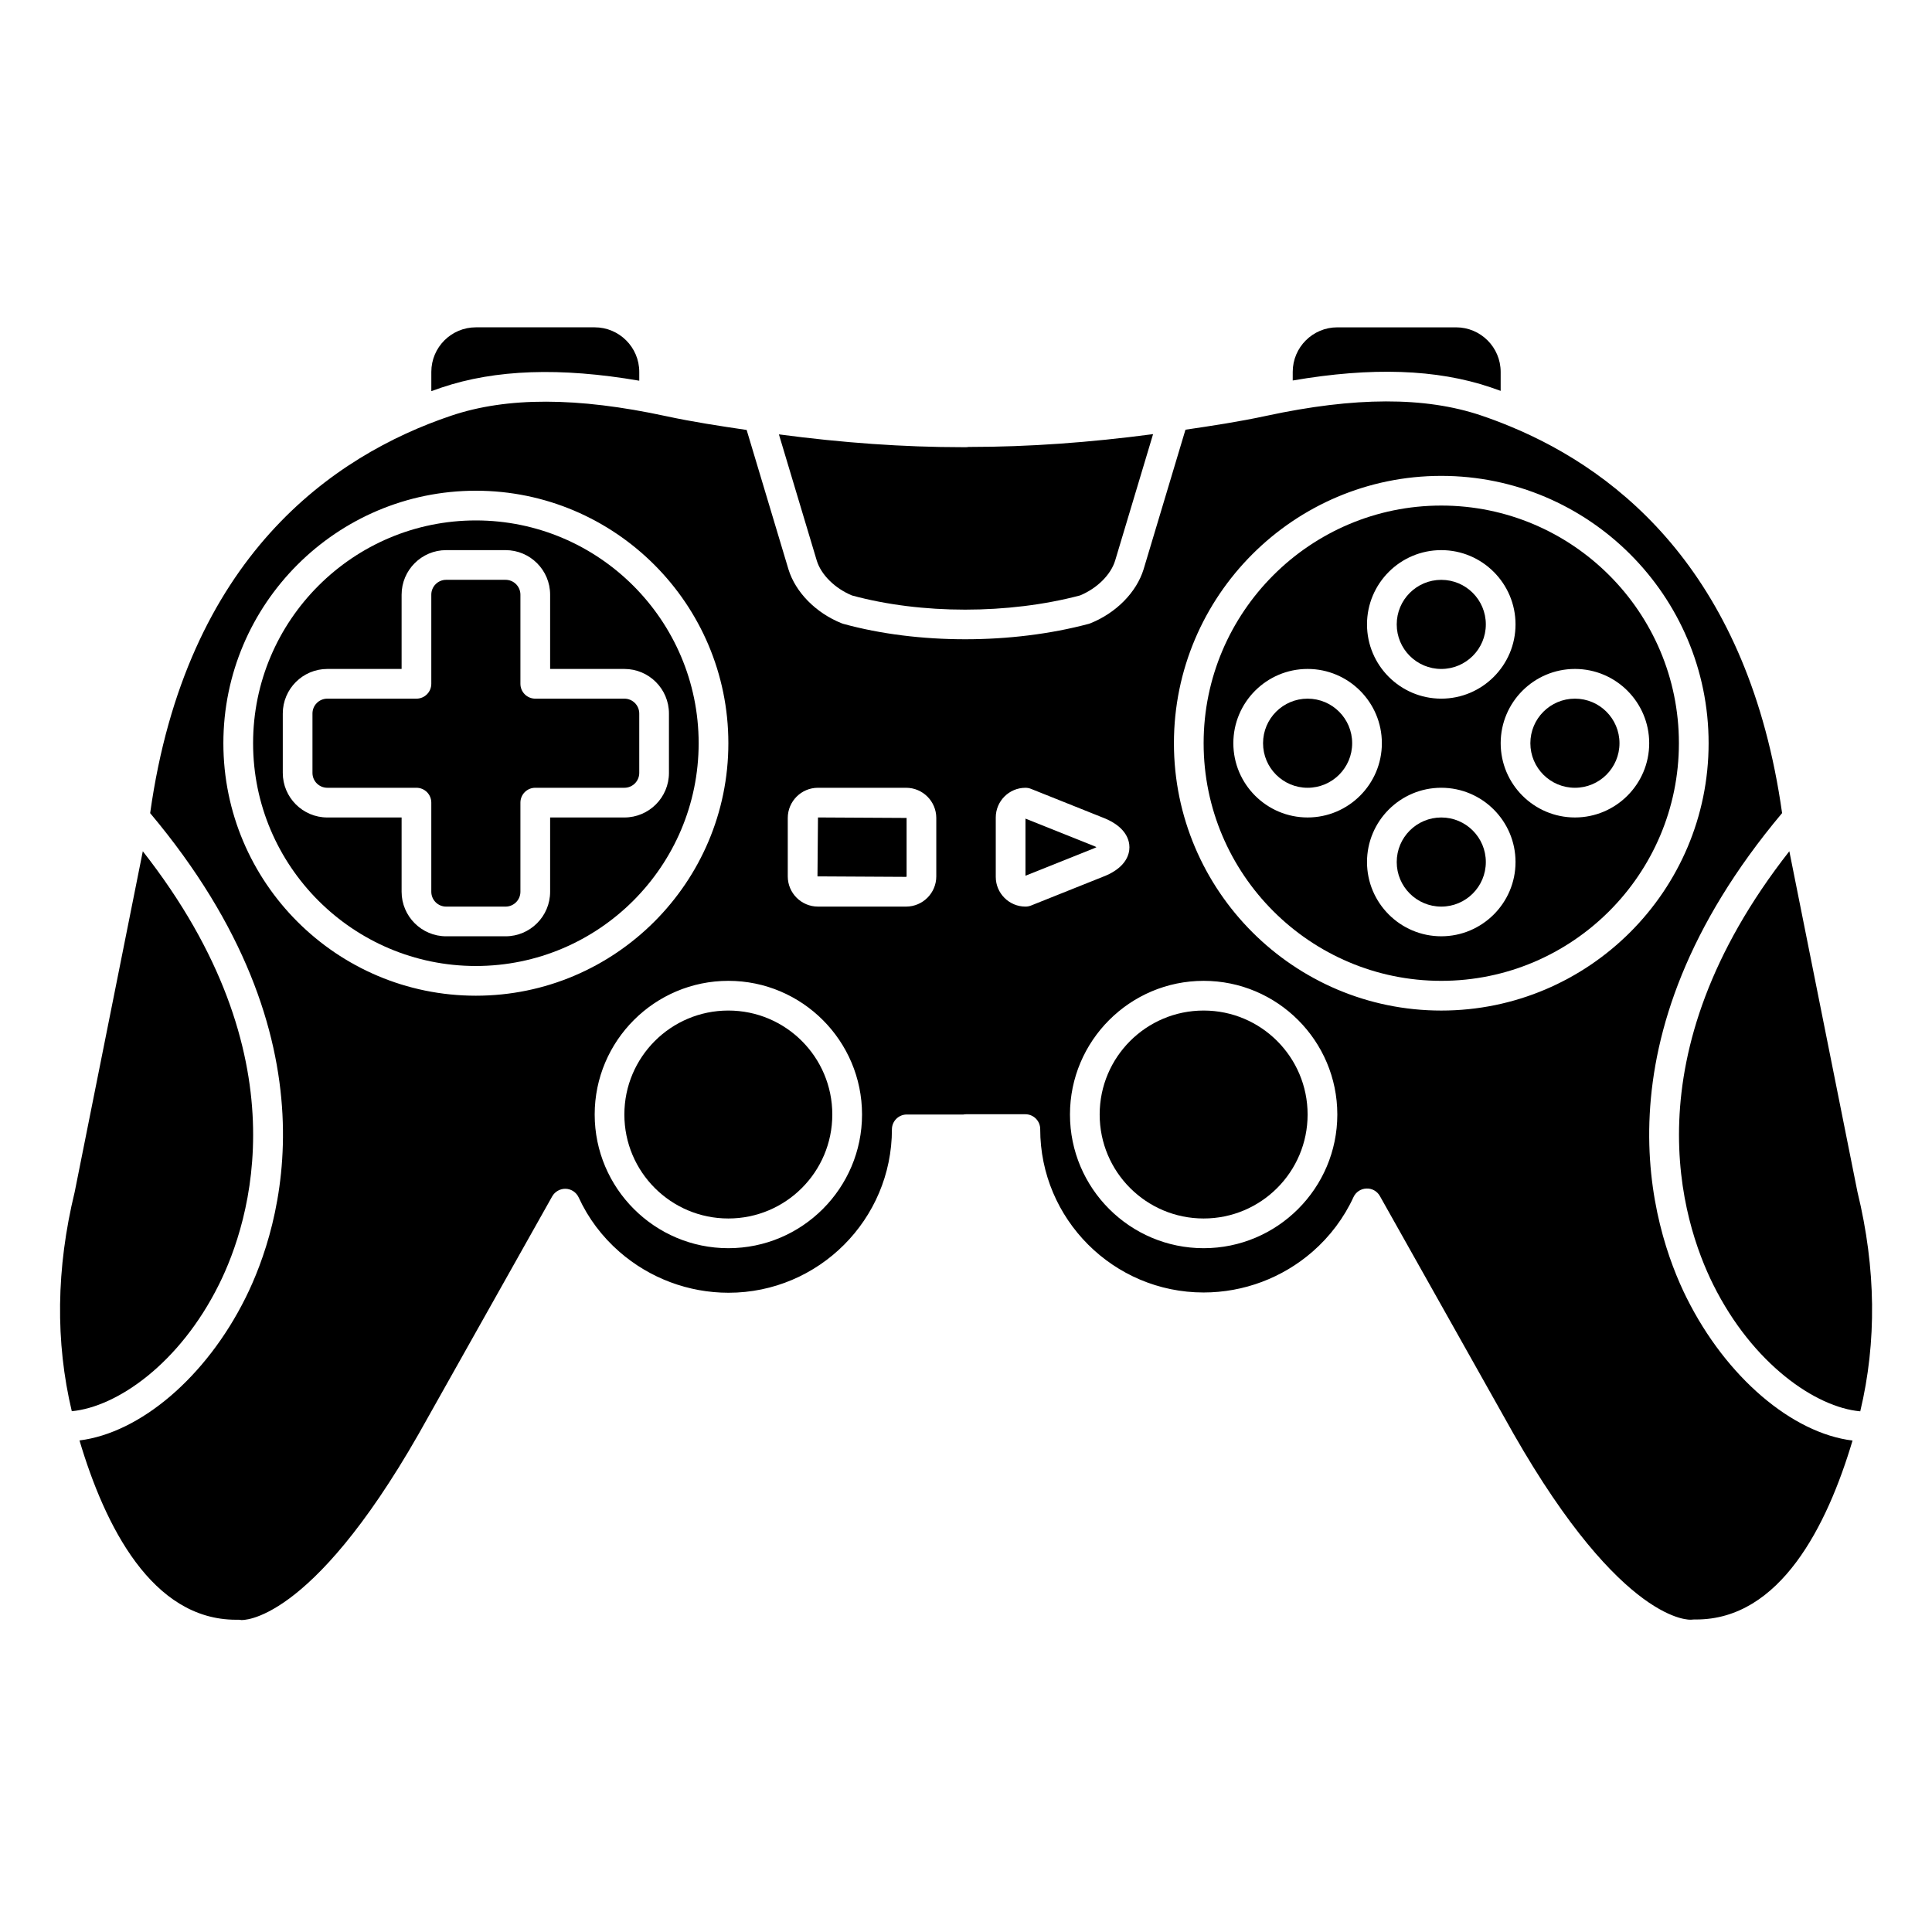<?xml version="1.0" encoding="UTF-8"?>
<!-- Uploaded to: SVG Repo, www.svgrepo.com, Generator: SVG Repo Mixer Tools -->
<svg fill="#000000" width="800px" height="800px" version="1.1" viewBox="144 144 512 512" xmlns="http://www.w3.org/2000/svg">
 <g>
  <path d="m537.76 309.47c0 6.523-5.285 11.809-11.809 11.809-6.519 0-11.805-5.285-11.805-11.809 0-6.519 5.285-11.805 11.805-11.805 6.523 0 11.809 5.285 11.809 11.805"/>
  <path d="m202.01 484.45c8.34-16.746 22.395-60.586-20.164-114.86l-18.051 90.293c-4.93 20.277-5.137 39.758-0.77 58.105 11.988-1.141 28.562-12.59 38.984-33.539z"/>
  <path d="m502.34 340.96c0 6.523-5.289 11.809-11.809 11.809-6.523 0-11.809-5.285-11.809-11.809 0-6.519 5.285-11.809 11.809-11.809 6.519 0 11.809 5.289 11.809 11.809"/>
  <path d="m270.11 281.92c-32.555 0-59.039 26.484-59.039 59.039 0 32.555 26.484 59.039 59.039 59.039s59.039-26.484 59.039-59.039c0-32.555-26.484-59.039-59.039-59.039zm39.359 78.719h-19.68v19.68c0 6.512-5.297 11.809-11.809 11.809h-15.742c-6.512 0-11.809-5.297-11.809-11.809v-19.68h-19.68c-6.512 0-11.809-5.297-11.809-11.809v-15.742c0-6.512 5.297-11.809 11.809-11.809h19.68v-19.68c0-6.512 5.297-11.809 11.809-11.809h15.742c6.512 0 11.809 5.297 11.809 11.809v19.68h19.68c6.512 0 11.809 5.297 11.809 11.809v15.742c0 6.512-5.297 11.809-11.809 11.809z"/>
  <path d="m490.53 439.36c0 15.215-12.336 27.551-27.551 27.551-15.219 0-27.555-12.336-27.555-27.551 0-15.219 12.336-27.555 27.555-27.555 15.215 0 27.551 12.336 27.551 27.555"/>
  <path d="m360.64 376.25 23.488 0.129c0.059 0 0.129-0.066 0.129-0.129v-15.488l-23.484-0.129z"/>
  <path d="m364.57 439.36c0 15.215-12.336 27.551-27.551 27.551-15.219 0-27.555-12.336-27.555-27.551 0-15.219 12.336-27.555 27.555-27.555 15.215 0 27.551 12.336 27.551 27.555"/>
  <path d="m309.47 329.15h-23.617c-2.176 0-3.938-1.762-3.938-3.938v-23.617c0-2.168-1.762-3.938-3.938-3.938h-15.742c-2.172 0-3.938 1.766-3.938 3.938v23.617c0 2.172-1.758 3.938-3.938 3.938h-23.617c-2.172 0-3.938 1.766-3.938 3.938v15.742c0 2.168 1.762 3.938 3.938 3.938h23.617c2.176 0 3.938 1.762 3.938 3.938v23.617c0 2.168 1.762 3.938 3.938 3.938h15.742c2.172 0 3.938-1.766 3.938-3.938v-23.617c0-2.172 1.758-3.938 3.938-3.938h23.617c2.172 0 3.938-1.766 3.938-3.938v-15.742c0-2.168-1.762-3.938-3.938-3.938z"/>
  <path d="m415.76 360.94v15.137l18.219-7.289c0.223-0.094 0.418-0.188 0.59-0.277-0.184-0.098-0.402-0.199-0.645-0.309z"/>
  <path d="m636.27 459.97c-0.012-0.051-0.023-0.105-0.035-0.156l-18.043-90.227c-42.559 54.27-28.504 98.117-20.168 114.86 10.477 21.047 27.188 32.523 38.961 33.57 4.394-18.367 4.191-37.871-0.715-58.047z"/>
  <path d="m539 246.64c0.879 0.297 1.773 0.609 2.691 0.945v-5.027c0-6.512-5.297-11.809-11.809-11.809h-31.488c-6.512 0-11.809 5.297-11.809 11.809v2.277c20.941-3.602 38.156-3.008 52.414 1.805z"/>
  <path d="m525.95 277.98c-34.723 0-62.977 28.254-62.977 62.977 0 34.723 28.254 62.977 62.977 62.977 34.723 0 62.977-28.254 62.977-62.977 0-34.723-28.25-62.977-62.977-62.977zm0 11.809c10.852 0 19.68 8.828 19.68 19.68s-8.828 19.68-19.68 19.68c-10.852 0-19.68-8.828-19.68-19.68s8.828-19.68 19.68-19.68zm-35.422 70.848c-10.852 0-19.68-8.828-19.68-19.68 0-10.852 8.828-19.68 19.68-19.68 10.852 0 19.68 8.828 19.68 19.68 0 10.852-8.828 19.68-19.68 19.68zm35.422 31.488c-10.852 0-19.68-8.828-19.68-19.68 0-10.852 8.828-19.68 19.68-19.68 10.852 0 19.68 8.828 19.68 19.68 0.004 10.852-8.828 19.68-19.68 19.68zm35.426-31.488c-10.852 0-19.68-8.828-19.68-19.68 0-10.852 8.828-19.68 19.68-19.68s19.68 8.828 19.68 19.68c0 10.852-8.828 19.68-19.68 19.68z"/>
  <path d="m590.98 487.96c-9.289-18.656-25.234-68.324 25.293-128.48-8.812-62.594-42.496-90.285-72.129-102.51-0.027-0.012-0.051-0.02-0.078-0.031-2.559-1.055-5.094-2.008-7.574-2.844-14.812-4.992-33.438-4.957-56.953 0.117-7.156 1.543-14.348 2.633-21.379 3.664l-11.09 36.977c-1.883 6.117-7.289 11.598-14.117 14.332-0.141 0.059-0.293 0.109-0.445 0.148-10.172 2.715-21.488 4.078-32.723 4.078-11.25 0-22.422-1.363-32.312-4.086-0.141-0.039-0.281-0.082-0.414-0.141-6.828-2.731-12.238-8.215-14.109-14.305l-11.078-36.934c-7.113-1.047-14.27-2.133-21.359-3.66-23.516-5.078-42.145-5.113-56.953-0.117-31.234 10.527-70.27 37.371-79.766 105.32 50.504 60.141 34.562 109.8 25.273 128.46-10.48 21.059-27.941 35.785-44 37.785 6.758 22.734 19.227 47.516 41.48 47.516 0.207 0 0.422-0.004 0.625-0.004 0.254 0 0.52 0.023 0.77 0.078 0.078 0 18.09 1.309 46.98-49.262l35.422-63.016c0.727-1.285 2.144-2.051 3.594-2.004 1.477 0.059 2.797 0.945 3.418 2.289 2.535 5.519 6.172 10.371 10.816 14.422 8.02 6.992 18.281 10.84 28.902 10.84 23.871 0 43.297-19.426 43.297-43.297 0-2.172 1.758-3.938 3.938-3.938h15.004c0.234-0.047 0.48-0.07 0.727-0.07h15.691c2.176 0 3.938 1.762 3.938 3.938 0 23.871 19.426 43.297 43.297 43.297 10.625 0 20.887-3.848 28.902-10.84 4.582-3.996 8.32-8.977 10.816-14.418 0.617-1.348 1.938-2.231 3.418-2.289 1.492-0.078 2.871 0.711 3.594 2.004l35.438 63.039c28.945 50.66 46.926 49.262 47.117 49.211 0.172-0.02 0.531-0.051 0.691-0.051 0.184 0.004 0.375 0.004 0.555 0.004 22.227 0.004 34.688-24.711 41.449-47.422-15.93-1.941-33.453-16.699-43.965-37.812zm-320.87-80.086c-36.895 0-66.914-30.016-66.914-66.914 0-36.895 30.016-66.914 66.914-66.914 36.895 0 66.914 30.016 66.914 66.914 0 36.898-30.016 66.914-66.914 66.914zm66.914 66.91c-19.535 0-35.426-15.895-35.426-35.426s15.891-35.426 35.426-35.426c19.535 0 35.426 15.895 35.426 35.426-0.004 19.535-15.891 35.426-35.426 35.426zm55.102-98.527c0 4.41-3.59 8-8 8h-23.355c-4.414 0-8.004-3.59-8.004-8v-15.488c0-4.41 3.59-8 8.004-8h23.355c4.41 0 8 3.59 8 8.004zm25.094 7.723c-0.465 0.184-0.961 0.277-1.461 0.277-4.34 0-7.871-3.531-7.871-7.871v-15.742c0-4.34 3.531-7.871 7.871-7.871 0.5 0 0.996 0.094 1.461 0.281l19.68 7.871c0.035 0.012 0.066 0.027 0.098 0.043 5.5 2.379 6.312 5.766 6.312 7.578-0.004 1.801-0.832 5.184-6.324 7.531zm45.758 90.805c-19.535 0-35.426-15.895-35.426-35.426s15.891-35.426 35.426-35.426c19.535 0 35.426 15.895 35.426 35.426-0.004 19.535-15.895 35.426-35.426 35.426zm62.973-62.977c-39.066 0-70.848-31.785-70.848-70.848 0-39.066 31.785-70.848 70.848-70.848 39.066 0 70.848 31.785 70.848 70.848 0.004 39.066-31.781 70.848-70.848 70.848z"/>
  <path d="m573.18 340.96c0 6.523-5.289 11.809-11.809 11.809s-11.809-5.285-11.809-11.809c0-6.519 5.289-11.809 11.809-11.809s11.809 5.289 11.809 11.809"/>
  <path d="m313.41 244.89v-2.336c0-6.512-5.297-11.809-11.809-11.809h-31.488c-6.512 0-11.809 5.297-11.809 11.809v5.106c0.93-0.34 1.844-0.656 2.727-0.957 14.258-4.801 31.465-5.402 52.379-1.812z"/>
  <path d="m537.76 372.45c0 6.523-5.285 11.809-11.809 11.809-6.519 0-11.805-5.285-11.805-11.809 0-6.519 5.285-11.809 11.805-11.809 6.523 0 11.809 5.289 11.809 11.809"/>
  <path d="m369.77 301.8c18.387 5.016 41.496 5.016 60.457-0.004 4.512-1.871 8.145-5.473 9.297-9.227l10.055-33.52c-16.918 2.234-32.93 3.394-48.613 3.394h-0.27c-0.516 0.098-1.082 0.07-1.648 0.066-15.684 0-31.695-1.156-48.629-3.394l10.043 33.48c1.156 3.731 4.797 7.336 9.309 9.203z"/>
 </g>
</svg>